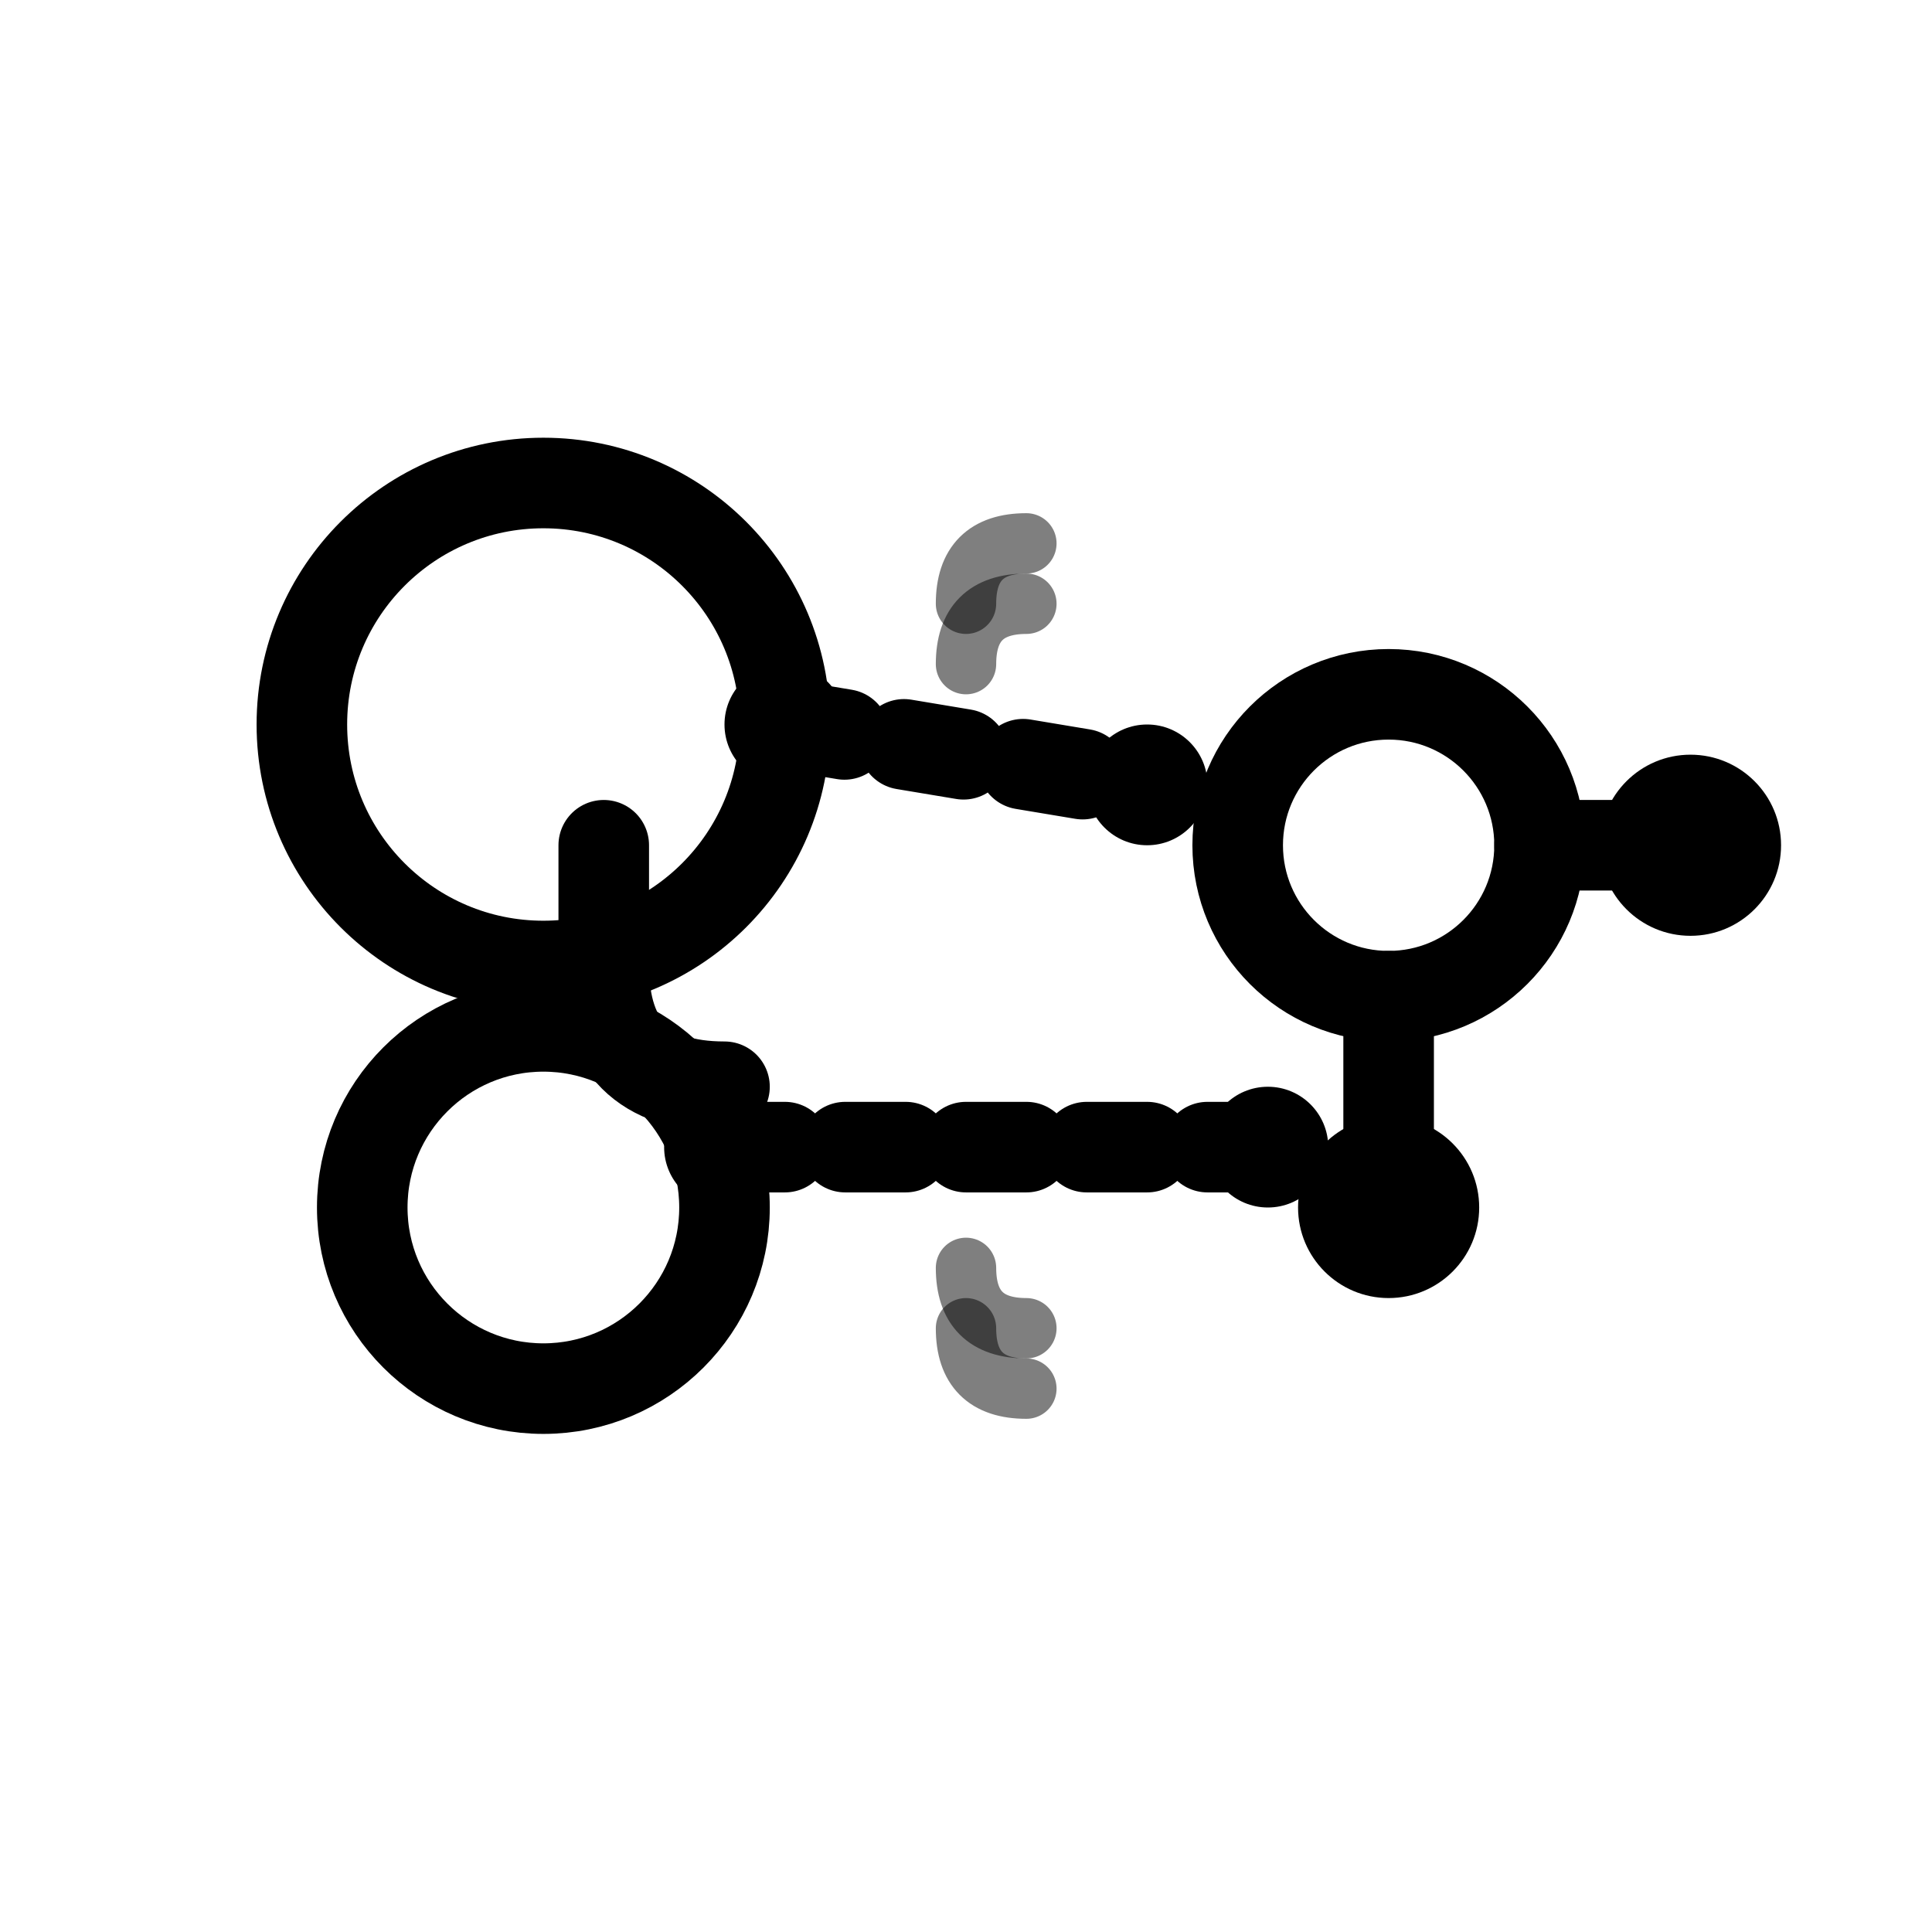 <svg width="128" height="128" viewBox="0 0 64 64" fill="none" xmlns="http://www.w3.org/2000/svg">
  <!-- Protein Structure (Left) -->
  <circle cx="18" cy="24" r="8" stroke="currentColor" stroke-width="3" fill="none"/>
  <path d="M 20 28 L 20 32 Q 20 36, 24 36" stroke="currentColor" stroke-width="3" stroke-linecap="round" fill="none"/>
  <circle cx="18" cy="40" r="6" stroke="currentColor" stroke-width="3" fill="none"/>

  <!-- Ligand/Drug Molecule (Right) -->
  <circle cx="46" cy="28" r="5" stroke="currentColor" stroke-width="3" fill="none"/>
  <line x1="46" y1="33" x2="46" y2="38" stroke="currentColor" stroke-width="3" stroke-linecap="round"/>
  <circle cx="46" cy="40" r="3" fill="currentColor"/>
  <line x1="51" y1="28" x2="54" y2="28" stroke="currentColor" stroke-width="3" stroke-linecap="round"/>
  <circle cx="56" cy="28" r="3" fill="currentColor"/>

  <!-- Interaction/Binding Lines -->
  <path d="M 26 24 L 38 26" stroke="currentColor" stroke-width="3" stroke-dasharray="2 2" stroke-linecap="round"/>
  <path d="M 24 38 L 42 38" stroke="currentColor" stroke-width="3" stroke-dasharray="2 2" stroke-linecap="round"/>

  <!-- Connection Points -->
  <circle cx="26" cy="24" r="2" fill="currentColor"/>
  <circle cx="38" cy="26" r="2" fill="currentColor"/>
  <circle cx="24" cy="38" r="2" fill="currentColor"/>
  <circle cx="42" cy="38" r="2" fill="currentColor"/>

  <!-- Energy/Force Waves -->
  <path d="M 32 20 Q 32 18, 34 18" stroke="currentColor" stroke-width="2" opacity="0.5" stroke-linecap="round"/>
  <path d="M 32 22 Q 32 20, 34 20" stroke="currentColor" stroke-width="2" opacity="0.5" stroke-linecap="round"/>
  <path d="M 32 44 Q 32 46, 34 46" stroke="currentColor" stroke-width="2" opacity="0.5" stroke-linecap="round"/>
  <path d="M 32 42 Q 32 44, 34 44" stroke="currentColor" stroke-width="2" opacity="0.5" stroke-linecap="round"/>
</svg>
